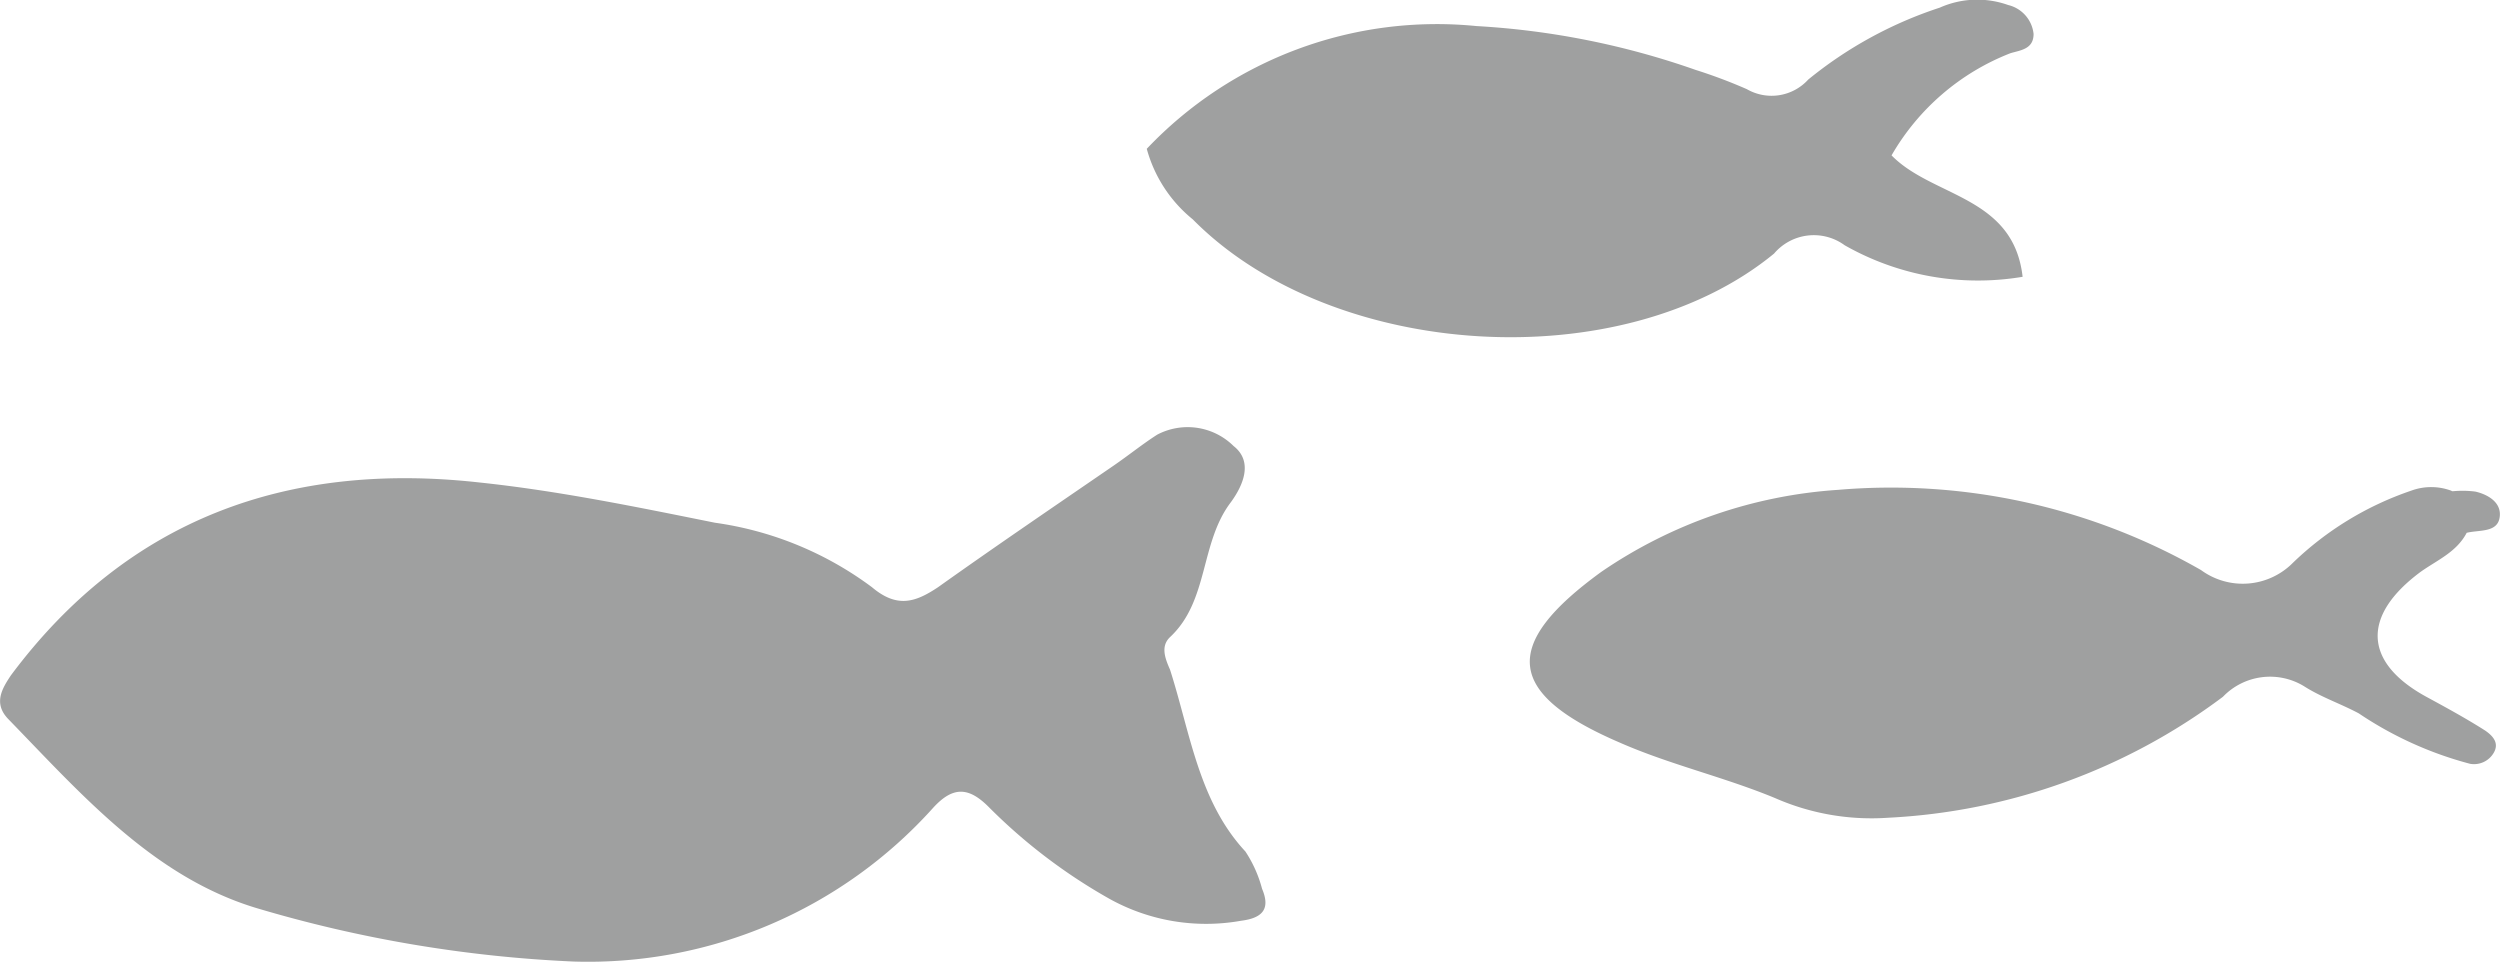 <svg xmlns="http://www.w3.org/2000/svg" width="76.044" height="7.74mm" viewBox="0 0 57.03 21.93"><defs><style>.cls-1{fill:#9fa0a0}</style></defs><g id="レイヤー_2" data-name="レイヤー 2"><g id="レイヤー_1-2" data-name="レイヤー 1"><path class="cls-1" d="M13.08 21.93a29.89 29.89 0 01-7.23-1.22C3.5 20 1.87 18.13.19 16.4c-.35-.36-.14-.7.06-1 2.67-3.58 6.33-4.88 10.67-4.4 1.81.19 3.6.56 5.39.92a7.8 7.8 0 013.58 1.47c.58.49 1 .34 1.51 0 1.32-.94 2.66-1.85 4-2.77.35-.24.67-.5 1-.71a1.49 1.49 0 011.74.26c.46.36.21.91-.06 1.28-.71.93-.5 2.25-1.39 3.08-.22.21-.11.49 0 .74.46 1.43.65 3 1.72 4.15a2.86 2.86 0 01.38.85c.2.47 0 .67-.48.73a4.54 4.54 0 01-3-.5 12.62 12.62 0 01-2.74-2.08c-.47-.48-.83-.49-1.28 0a10.58 10.58 0 01-8.21 3.51zm43.19-9.78c-.23.44-.67.62-1.05.89-1.35 1-1.3 2.06.11 2.84.46.25.92.5 1.36.78.16.11.34.28.19.52a.52.52 0 01-.53.24 8.34 8.34 0 01-2.54-1.15c-.41-.22-.86-.37-1.25-.62a1.49 1.49 0 00-1.85.24 13.88 13.88 0 01-7.64 2.76 5.47 5.47 0 01-2.58-.45c-1.16-.48-2.39-.76-3.53-1.26-2.61-1.12-2.73-2.23-.43-3.9a10.81 10.81 0 015.4-1.87A14.23 14.23 0 0150.21 13a1.61 1.61 0 002.1-.17A7.25 7.25 0 0155 11.19a1.32 1.32 0 01.92 0 1.05 1.05 0 01.35.96zM46.14 6.31a6.15 6.15 0 01-4.06-.72 1.19 1.19 0 00-1.61.19C37 8.63 30.39 8.22 27.21 5a3.13 3.13 0 01-1.05-1.61 9.12 9.12 0 017.52-2.8 18.14 18.14 0 015 1 11.72 11.72 0 011.17.44 1.13 1.13 0 001.4-.22 9.33 9.33 0 013-1.64 2.1 2.1 0 011.56-.06.76.76 0 01.58.66c0 .35-.3.37-.53.44a5.39 5.39 0 00-2.71 2.33c.94.96 2.78.92 2.99 2.77z"/><path class="cls-1" d="M56.27 12.15c-.41-.2-.37-.58-.39-.94a2.33 2.33 0 01.59 0c.3.07.61.26.55.6s-.47.27-.75.34z"/></g></g></svg>